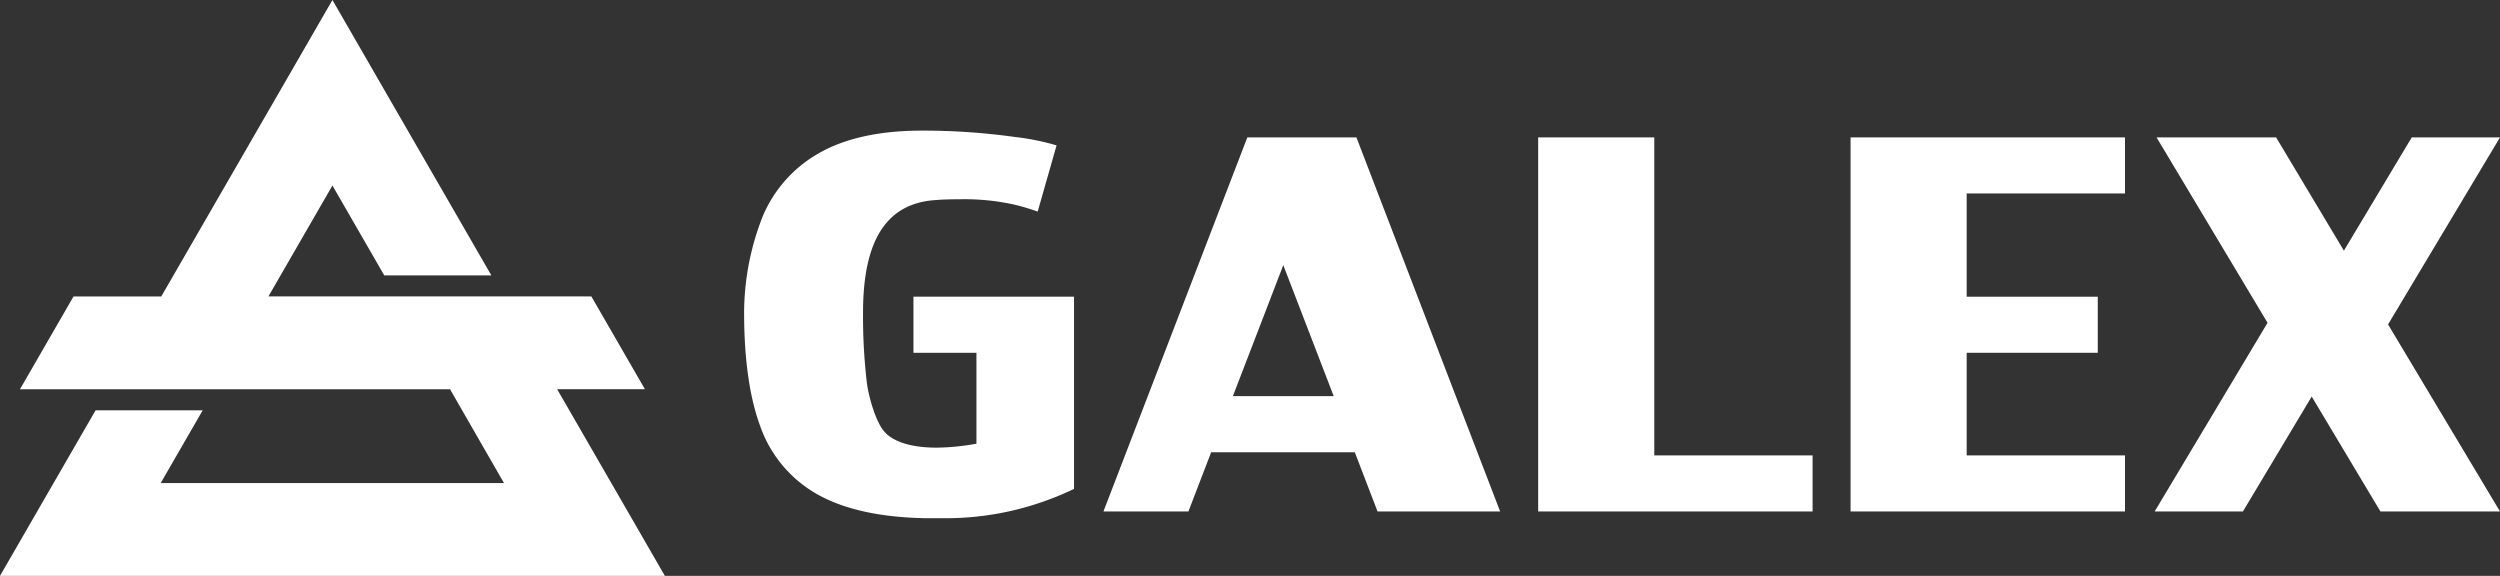 <svg xmlns="http://www.w3.org/2000/svg" viewBox="0 0 396.85 91.41"><rect x="0" y="0" width="396.85" height="91.41" fill="#333333" stroke="none"/><defs><style>.cls-1{fill:#ffffff;}</style></defs><title>资源 1</title><g id="图层_2" data-name="图层 2"><g id="图层_1-2" data-name="图层 1"><path class="cls-1" d="M145,56h10V70.43a36.81,36.81,0,0,1-6.32.63c-4.15,0-7.17-1-8.5-2.79s-2.32-5.5-2.58-7.55a90.19,90.19,0,0,1-.6-11.14c0-11.54,3.79-17.37,11.62-17.83.92-.08,2.21-.12,3.83-.12a36.44,36.44,0,0,1,8.77.9,33.72,33.72,0,0,1,3.5,1.06l3-10.51a38.15,38.15,0,0,0-6.65-1.34,104.94,104.94,0,0,0-15.42-1h0c-6.36.08-11.6,1.27-15.59,3.54a20.76,20.76,0,0,0-8.94,9.95,41.88,41.88,0,0,0-3,15.36c0,7.39.86,13.47,2.56,18.07a20,20,0,0,0,9.16,10.86c4.18,2.34,9.89,3.6,17,3.74h.47c.77,0,1.6,0,2.5,0a46.64,46.64,0,0,0,10.68-1.16,47.6,47.6,0,0,0,10-3.49V47.09H145V56Z"/><path class="cls-1" d="M262.6,21.81H244.17V81.19h43.56v-8.9H262.6Z"/><path class="cls-1" d="M293.76,21.81V81.19h43.56v-8.9H312.19V56H333v-8.9H312.19V30.71h25.13v-8.9Z"/><path class="cls-1" d="M198,21.81,175.16,81.19h13.49l3.61-9.4h22.8l3.61,9.4h19.46L215.32,21.81Zm-2.29,41.07,8-20.79,8,20.79Z"/><polygon class="cls-1" points="396.85 21.81 382.84 21.81 372.07 39.79 361.31 21.81 342.33 21.81 359.95 51.24 342.03 81.19 356.04 81.19 366.96 62.95 377.87 81.19 396.85 81.19 379.08 51.5 396.85 21.81"/><path class="cls-1" d="M88.44,61.78h13.93l-8.5-14.73H42.61l10.16-17.6L61,43.72H78L52.77,0,25.6,47.06H11.67L3.17,61.79H71.44L80,76.68H25.51l6.66-11.54h-17L0,91.41H105.54Z"/></g></g></svg>